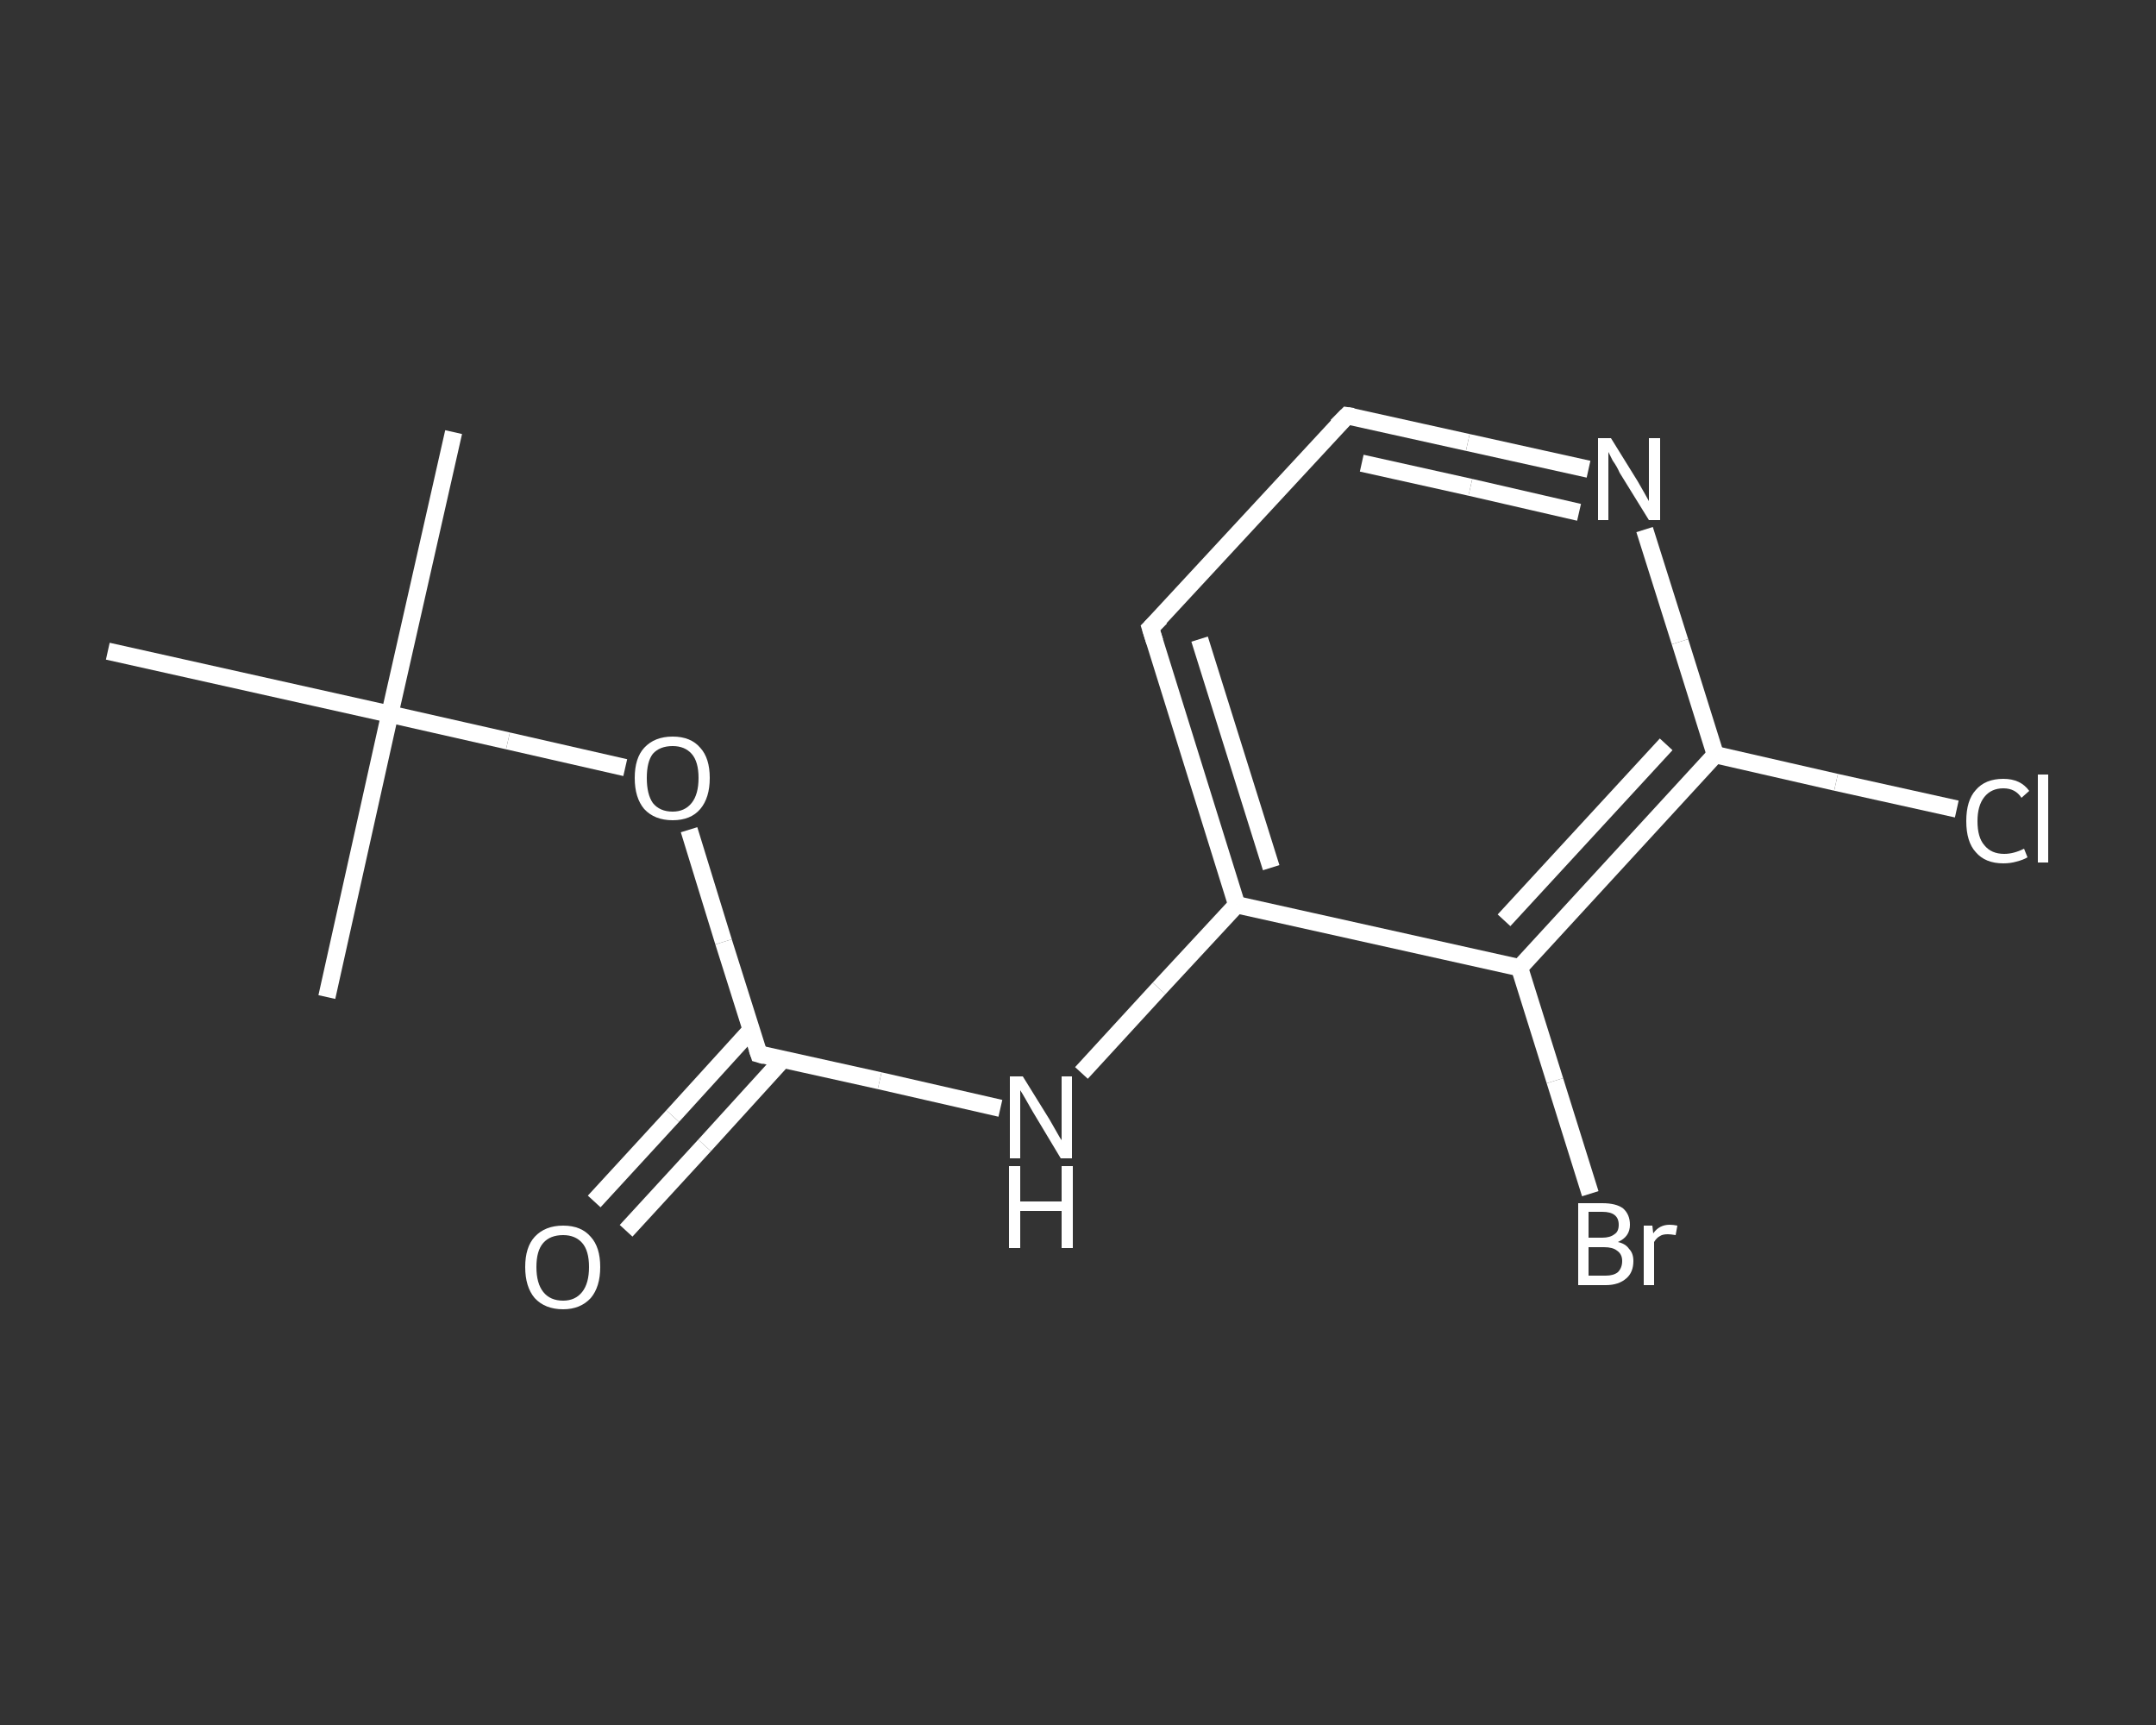 <?xml version='1.0' encoding='iso-8859-1'?>
<svg version='1.1' baseProfile='full'
              xmlns='http://www.w3.org/2000/svg'
                      xmlns:rdkit='http://www.rdkit.org/xml'
                      xmlns:xlink='http://www.w3.org/1999/xlink'
                  xml:space='preserve'
width='250px' height='200px' viewBox='0 0 250 200'>
<rect x="0" y="0" width="250" height="200" fill="#333333" stroke="none"/>
<!-- END OF HEADER -->
<rect style='opacity:1.0;fill:transparent;stroke:none' width='250.0' height='200.0' x='0.0' y='0.0'> </rect>
<path class='bond-0 atom-0 atom-1' d='M 52.6,50.1 L 45.2,82.8' style='fill:none;fill-rule:evenodd;stroke:#FFFFFF;stroke-width:2.0px;stroke-linecap:butt;stroke-linejoin:miter;stroke-opacity:1' />
<path class='bond-1 atom-1 atom-2' d='M 45.2,82.8 L 37.9,115.6' style='fill:none;fill-rule:evenodd;stroke:#FFFFFF;stroke-width:2.0px;stroke-linecap:butt;stroke-linejoin:miter;stroke-opacity:1' />
<path class='bond-2 atom-1 atom-3' d='M 45.2,82.8 L 12.5,75.5' style='fill:none;fill-rule:evenodd;stroke:#FFFFFF;stroke-width:2.0px;stroke-linecap:butt;stroke-linejoin:miter;stroke-opacity:1' />
<path class='bond-3 atom-1 atom-4' d='M 45.2,82.8 L 58.9,85.9' style='fill:none;fill-rule:evenodd;stroke:#FFFFFF;stroke-width:2.0px;stroke-linecap:butt;stroke-linejoin:miter;stroke-opacity:1' />
<path class='bond-3 atom-1 atom-4' d='M 58.9,85.9 L 72.5,89.0' style='fill:none;fill-rule:evenodd;stroke:#FFFFFF;stroke-width:2.0px;stroke-linecap:butt;stroke-linejoin:miter;stroke-opacity:1' />
<path class='bond-4 atom-4 atom-5' d='M 79.9,96.2 L 83.9,109.2' style='fill:none;fill-rule:evenodd;stroke:#FFFFFF;stroke-width:2.0px;stroke-linecap:butt;stroke-linejoin:miter;stroke-opacity:1' />
<path class='bond-4 atom-4 atom-5' d='M 83.9,109.2 L 88.0,122.2' style='fill:none;fill-rule:evenodd;stroke:#FFFFFF;stroke-width:2.0px;stroke-linecap:butt;stroke-linejoin:miter;stroke-opacity:1' />
<path class='bond-5 atom-5 atom-6' d='M 87.1,119.4 L 78.0,129.4' style='fill:none;fill-rule:evenodd;stroke:#FFFFFF;stroke-width:2.0px;stroke-linecap:butt;stroke-linejoin:miter;stroke-opacity:1' />
<path class='bond-5 atom-5 atom-6' d='M 78.0,129.4 L 68.9,139.3' style='fill:none;fill-rule:evenodd;stroke:#FFFFFF;stroke-width:2.0px;stroke-linecap:butt;stroke-linejoin:miter;stroke-opacity:1' />
<path class='bond-5 atom-5 atom-6' d='M 90.8,122.8 L 81.7,132.8' style='fill:none;fill-rule:evenodd;stroke:#FFFFFF;stroke-width:2.0px;stroke-linecap:butt;stroke-linejoin:miter;stroke-opacity:1' />
<path class='bond-5 atom-5 atom-6' d='M 81.7,132.8 L 72.6,142.7' style='fill:none;fill-rule:evenodd;stroke:#FFFFFF;stroke-width:2.0px;stroke-linecap:butt;stroke-linejoin:miter;stroke-opacity:1' />
<path class='bond-6 atom-5 atom-7' d='M 88.0,122.2 L 102.0,125.3' style='fill:none;fill-rule:evenodd;stroke:#FFFFFF;stroke-width:2.0px;stroke-linecap:butt;stroke-linejoin:miter;stroke-opacity:1' />
<path class='bond-6 atom-5 atom-7' d='M 102.0,125.3 L 116.0,128.5' style='fill:none;fill-rule:evenodd;stroke:#FFFFFF;stroke-width:2.0px;stroke-linecap:butt;stroke-linejoin:miter;stroke-opacity:1' />
<path class='bond-7 atom-7 atom-8' d='M 125.4,124.4 L 134.4,114.6' style='fill:none;fill-rule:evenodd;stroke:#FFFFFF;stroke-width:2.0px;stroke-linecap:butt;stroke-linejoin:miter;stroke-opacity:1' />
<path class='bond-7 atom-7 atom-8' d='M 134.4,114.6 L 143.4,104.9' style='fill:none;fill-rule:evenodd;stroke:#FFFFFF;stroke-width:2.0px;stroke-linecap:butt;stroke-linejoin:miter;stroke-opacity:1' />
<path class='bond-8 atom-8 atom-9' d='M 143.4,104.9 L 133.4,72.8' style='fill:none;fill-rule:evenodd;stroke:#FFFFFF;stroke-width:2.0px;stroke-linecap:butt;stroke-linejoin:miter;stroke-opacity:1' />
<path class='bond-8 atom-8 atom-9' d='M 147.4,100.6 L 139.1,74.1' style='fill:none;fill-rule:evenodd;stroke:#FFFFFF;stroke-width:2.0px;stroke-linecap:butt;stroke-linejoin:miter;stroke-opacity:1' />
<path class='bond-9 atom-9 atom-10' d='M 133.4,72.8 L 156.2,48.2' style='fill:none;fill-rule:evenodd;stroke:#FFFFFF;stroke-width:2.0px;stroke-linecap:butt;stroke-linejoin:miter;stroke-opacity:1' />
<path class='bond-10 atom-10 atom-11' d='M 156.2,48.2 L 170.2,51.3' style='fill:none;fill-rule:evenodd;stroke:#FFFFFF;stroke-width:2.0px;stroke-linecap:butt;stroke-linejoin:miter;stroke-opacity:1' />
<path class='bond-10 atom-10 atom-11' d='M 170.2,51.3 L 184.2,54.4' style='fill:none;fill-rule:evenodd;stroke:#FFFFFF;stroke-width:2.0px;stroke-linecap:butt;stroke-linejoin:miter;stroke-opacity:1' />
<path class='bond-10 atom-10 atom-11' d='M 157.9,53.7 L 170.5,56.5' style='fill:none;fill-rule:evenodd;stroke:#FFFFFF;stroke-width:2.0px;stroke-linecap:butt;stroke-linejoin:miter;stroke-opacity:1' />
<path class='bond-10 atom-10 atom-11' d='M 170.5,56.5 L 183.1,59.4' style='fill:none;fill-rule:evenodd;stroke:#FFFFFF;stroke-width:2.0px;stroke-linecap:butt;stroke-linejoin:miter;stroke-opacity:1' />
<path class='bond-11 atom-11 atom-12' d='M 190.7,61.4 L 194.8,74.4' style='fill:none;fill-rule:evenodd;stroke:#FFFFFF;stroke-width:2.0px;stroke-linecap:butt;stroke-linejoin:miter;stroke-opacity:1' />
<path class='bond-11 atom-11 atom-12' d='M 194.8,74.4 L 198.9,87.5' style='fill:none;fill-rule:evenodd;stroke:#FFFFFF;stroke-width:2.0px;stroke-linecap:butt;stroke-linejoin:miter;stroke-opacity:1' />
<path class='bond-12 atom-12 atom-13' d='M 198.9,87.5 L 212.9,90.7' style='fill:none;fill-rule:evenodd;stroke:#FFFFFF;stroke-width:2.0px;stroke-linecap:butt;stroke-linejoin:miter;stroke-opacity:1' />
<path class='bond-12 atom-12 atom-13' d='M 212.9,90.7 L 226.9,93.8' style='fill:none;fill-rule:evenodd;stroke:#FFFFFF;stroke-width:2.0px;stroke-linecap:butt;stroke-linejoin:miter;stroke-opacity:1' />
<path class='bond-13 atom-12 atom-14' d='M 198.9,87.5 L 176.2,112.2' style='fill:none;fill-rule:evenodd;stroke:#FFFFFF;stroke-width:2.0px;stroke-linecap:butt;stroke-linejoin:miter;stroke-opacity:1' />
<path class='bond-13 atom-12 atom-14' d='M 193.2,86.3 L 174.4,106.7' style='fill:none;fill-rule:evenodd;stroke:#FFFFFF;stroke-width:2.0px;stroke-linecap:butt;stroke-linejoin:miter;stroke-opacity:1' />
<path class='bond-14 atom-14 atom-15' d='M 176.2,112.2 L 180.3,125.3' style='fill:none;fill-rule:evenodd;stroke:#FFFFFF;stroke-width:2.0px;stroke-linecap:butt;stroke-linejoin:miter;stroke-opacity:1' />
<path class='bond-14 atom-14 atom-15' d='M 180.3,125.3 L 184.4,138.4' style='fill:none;fill-rule:evenodd;stroke:#FFFFFF;stroke-width:2.0px;stroke-linecap:butt;stroke-linejoin:miter;stroke-opacity:1' />
<path class='bond-15 atom-14 atom-8' d='M 176.2,112.2 L 143.4,104.9' style='fill:none;fill-rule:evenodd;stroke:#FFFFFF;stroke-width:2.0px;stroke-linecap:butt;stroke-linejoin:miter;stroke-opacity:1' />
<path d='M 87.8,121.6 L 88.0,122.2 L 88.7,122.4' style='fill:none;stroke:#FFFFFF;stroke-width:2.0px;stroke-linecap:butt;stroke-linejoin:miter;stroke-opacity:1;' />
<path d='M 133.9,74.4 L 133.4,72.8 L 134.6,71.6' style='fill:none;stroke:#FFFFFF;stroke-width:2.0px;stroke-linecap:butt;stroke-linejoin:miter;stroke-opacity:1;' />
<path d='M 155.0,49.4 L 156.2,48.2 L 156.9,48.3' style='fill:none;stroke:#FFFFFF;stroke-width:2.0px;stroke-linecap:butt;stroke-linejoin:miter;stroke-opacity:1;' />
<path class='atom-4' d='M 73.6 90.2
Q 73.6 87.9, 74.7 86.7
Q 75.9 85.4, 78.0 85.4
Q 80.1 85.4, 81.2 86.7
Q 82.3 87.9, 82.3 90.2
Q 82.3 92.5, 81.2 93.8
Q 80.1 95.1, 78.0 95.1
Q 75.9 95.1, 74.7 93.8
Q 73.6 92.5, 73.6 90.2
M 78.0 94.1
Q 79.4 94.1, 80.2 93.1
Q 81.0 92.1, 81.0 90.2
Q 81.0 88.3, 80.2 87.4
Q 79.4 86.5, 78.0 86.5
Q 76.5 86.5, 75.7 87.4
Q 75.0 88.3, 75.0 90.2
Q 75.0 92.1, 75.7 93.1
Q 76.5 94.1, 78.0 94.1
' fill='#FFFFFF'/>
<path class='atom-6' d='M 60.9 146.9
Q 60.9 144.6, 62.0 143.4
Q 63.2 142.1, 65.3 142.1
Q 67.4 142.1, 68.5 143.4
Q 69.6 144.6, 69.6 146.9
Q 69.6 149.2, 68.5 150.5
Q 67.3 151.8, 65.3 151.8
Q 63.2 151.8, 62.0 150.5
Q 60.9 149.2, 60.9 146.9
M 65.3 150.8
Q 66.7 150.8, 67.5 149.8
Q 68.3 148.8, 68.3 146.9
Q 68.3 145.0, 67.5 144.1
Q 66.7 143.2, 65.3 143.2
Q 63.8 143.2, 63.0 144.1
Q 62.2 145.0, 62.2 146.9
Q 62.2 148.8, 63.0 149.8
Q 63.8 150.8, 65.3 150.8
' fill='#FFFFFF'/>
<path class='atom-7' d='M 118.6 124.8
L 121.7 129.8
Q 122.0 130.3, 122.5 131.2
Q 123.0 132.1, 123.1 132.2
L 123.1 124.8
L 124.3 124.8
L 124.3 134.3
L 123.0 134.3
L 119.7 128.8
Q 119.3 128.1, 118.9 127.4
Q 118.5 126.7, 118.3 126.4
L 118.3 134.3
L 117.1 134.3
L 117.1 124.8
L 118.6 124.8
' fill='#FFFFFF'/>
<path class='atom-7' d='M 117.0 135.2
L 118.3 135.2
L 118.3 139.3
L 123.1 139.3
L 123.1 135.2
L 124.4 135.2
L 124.4 144.7
L 123.1 144.7
L 123.1 140.4
L 118.3 140.4
L 118.3 144.7
L 117.0 144.7
L 117.0 135.2
' fill='#FFFFFF'/>
<path class='atom-11' d='M 186.8 50.8
L 189.9 55.8
Q 190.2 56.3, 190.7 57.2
Q 191.2 58.1, 191.2 58.1
L 191.2 50.8
L 192.5 50.8
L 192.5 60.3
L 191.2 60.3
L 187.8 54.8
Q 187.5 54.1, 187.0 53.4
Q 186.6 52.6, 186.5 52.4
L 186.5 60.3
L 185.3 60.3
L 185.3 50.8
L 186.8 50.8
' fill='#FFFFFF'/>
<path class='atom-13' d='M 228.0 95.2
Q 228.0 92.8, 229.1 91.6
Q 230.2 90.3, 232.3 90.3
Q 234.3 90.3, 235.3 91.7
L 234.4 92.5
Q 233.7 91.4, 232.3 91.4
Q 230.9 91.4, 230.1 92.4
Q 229.3 93.4, 229.3 95.2
Q 229.3 97.1, 230.1 98.0
Q 230.9 99.0, 232.4 99.0
Q 233.5 99.0, 234.7 98.4
L 235.1 99.4
Q 234.6 99.7, 233.8 99.9
Q 233.1 100.1, 232.3 100.1
Q 230.2 100.1, 229.1 98.8
Q 228.0 97.6, 228.0 95.2
' fill='#FFFFFF'/>
<path class='atom-13' d='M 236.3 89.8
L 237.5 89.8
L 237.5 100.0
L 236.3 100.0
L 236.3 89.8
' fill='#FFFFFF'/>
<path class='atom-15' d='M 187.6 144.0
Q 188.5 144.2, 188.9 144.8
Q 189.4 145.3, 189.4 146.2
Q 189.4 147.5, 188.6 148.2
Q 187.7 149.0, 186.2 149.0
L 183.0 149.0
L 183.0 139.5
L 185.8 139.5
Q 187.4 139.5, 188.2 140.1
Q 189.0 140.8, 189.0 142.0
Q 189.0 143.4, 187.6 144.0
M 184.2 140.5
L 184.2 143.5
L 185.8 143.5
Q 186.7 143.5, 187.2 143.1
Q 187.7 142.8, 187.7 142.0
Q 187.7 140.5, 185.8 140.5
L 184.2 140.5
M 186.2 147.9
Q 187.1 147.9, 187.6 147.5
Q 188.1 147.0, 188.1 146.2
Q 188.1 145.4, 187.5 145.0
Q 187.0 144.6, 186.0 144.6
L 184.2 144.6
L 184.2 147.9
L 186.2 147.9
' fill='#FFFFFF'/>
<path class='atom-15' d='M 191.6 142.1
L 191.7 143.0
Q 192.4 142.0, 193.6 142.0
Q 194.0 142.0, 194.5 142.1
L 194.3 143.2
Q 193.7 143.1, 193.4 143.1
Q 192.8 143.1, 192.5 143.3
Q 192.1 143.5, 191.8 144.0
L 191.8 149.0
L 190.6 149.0
L 190.6 142.1
L 191.6 142.1
' fill='#FFFFFF'/>
</svg>
